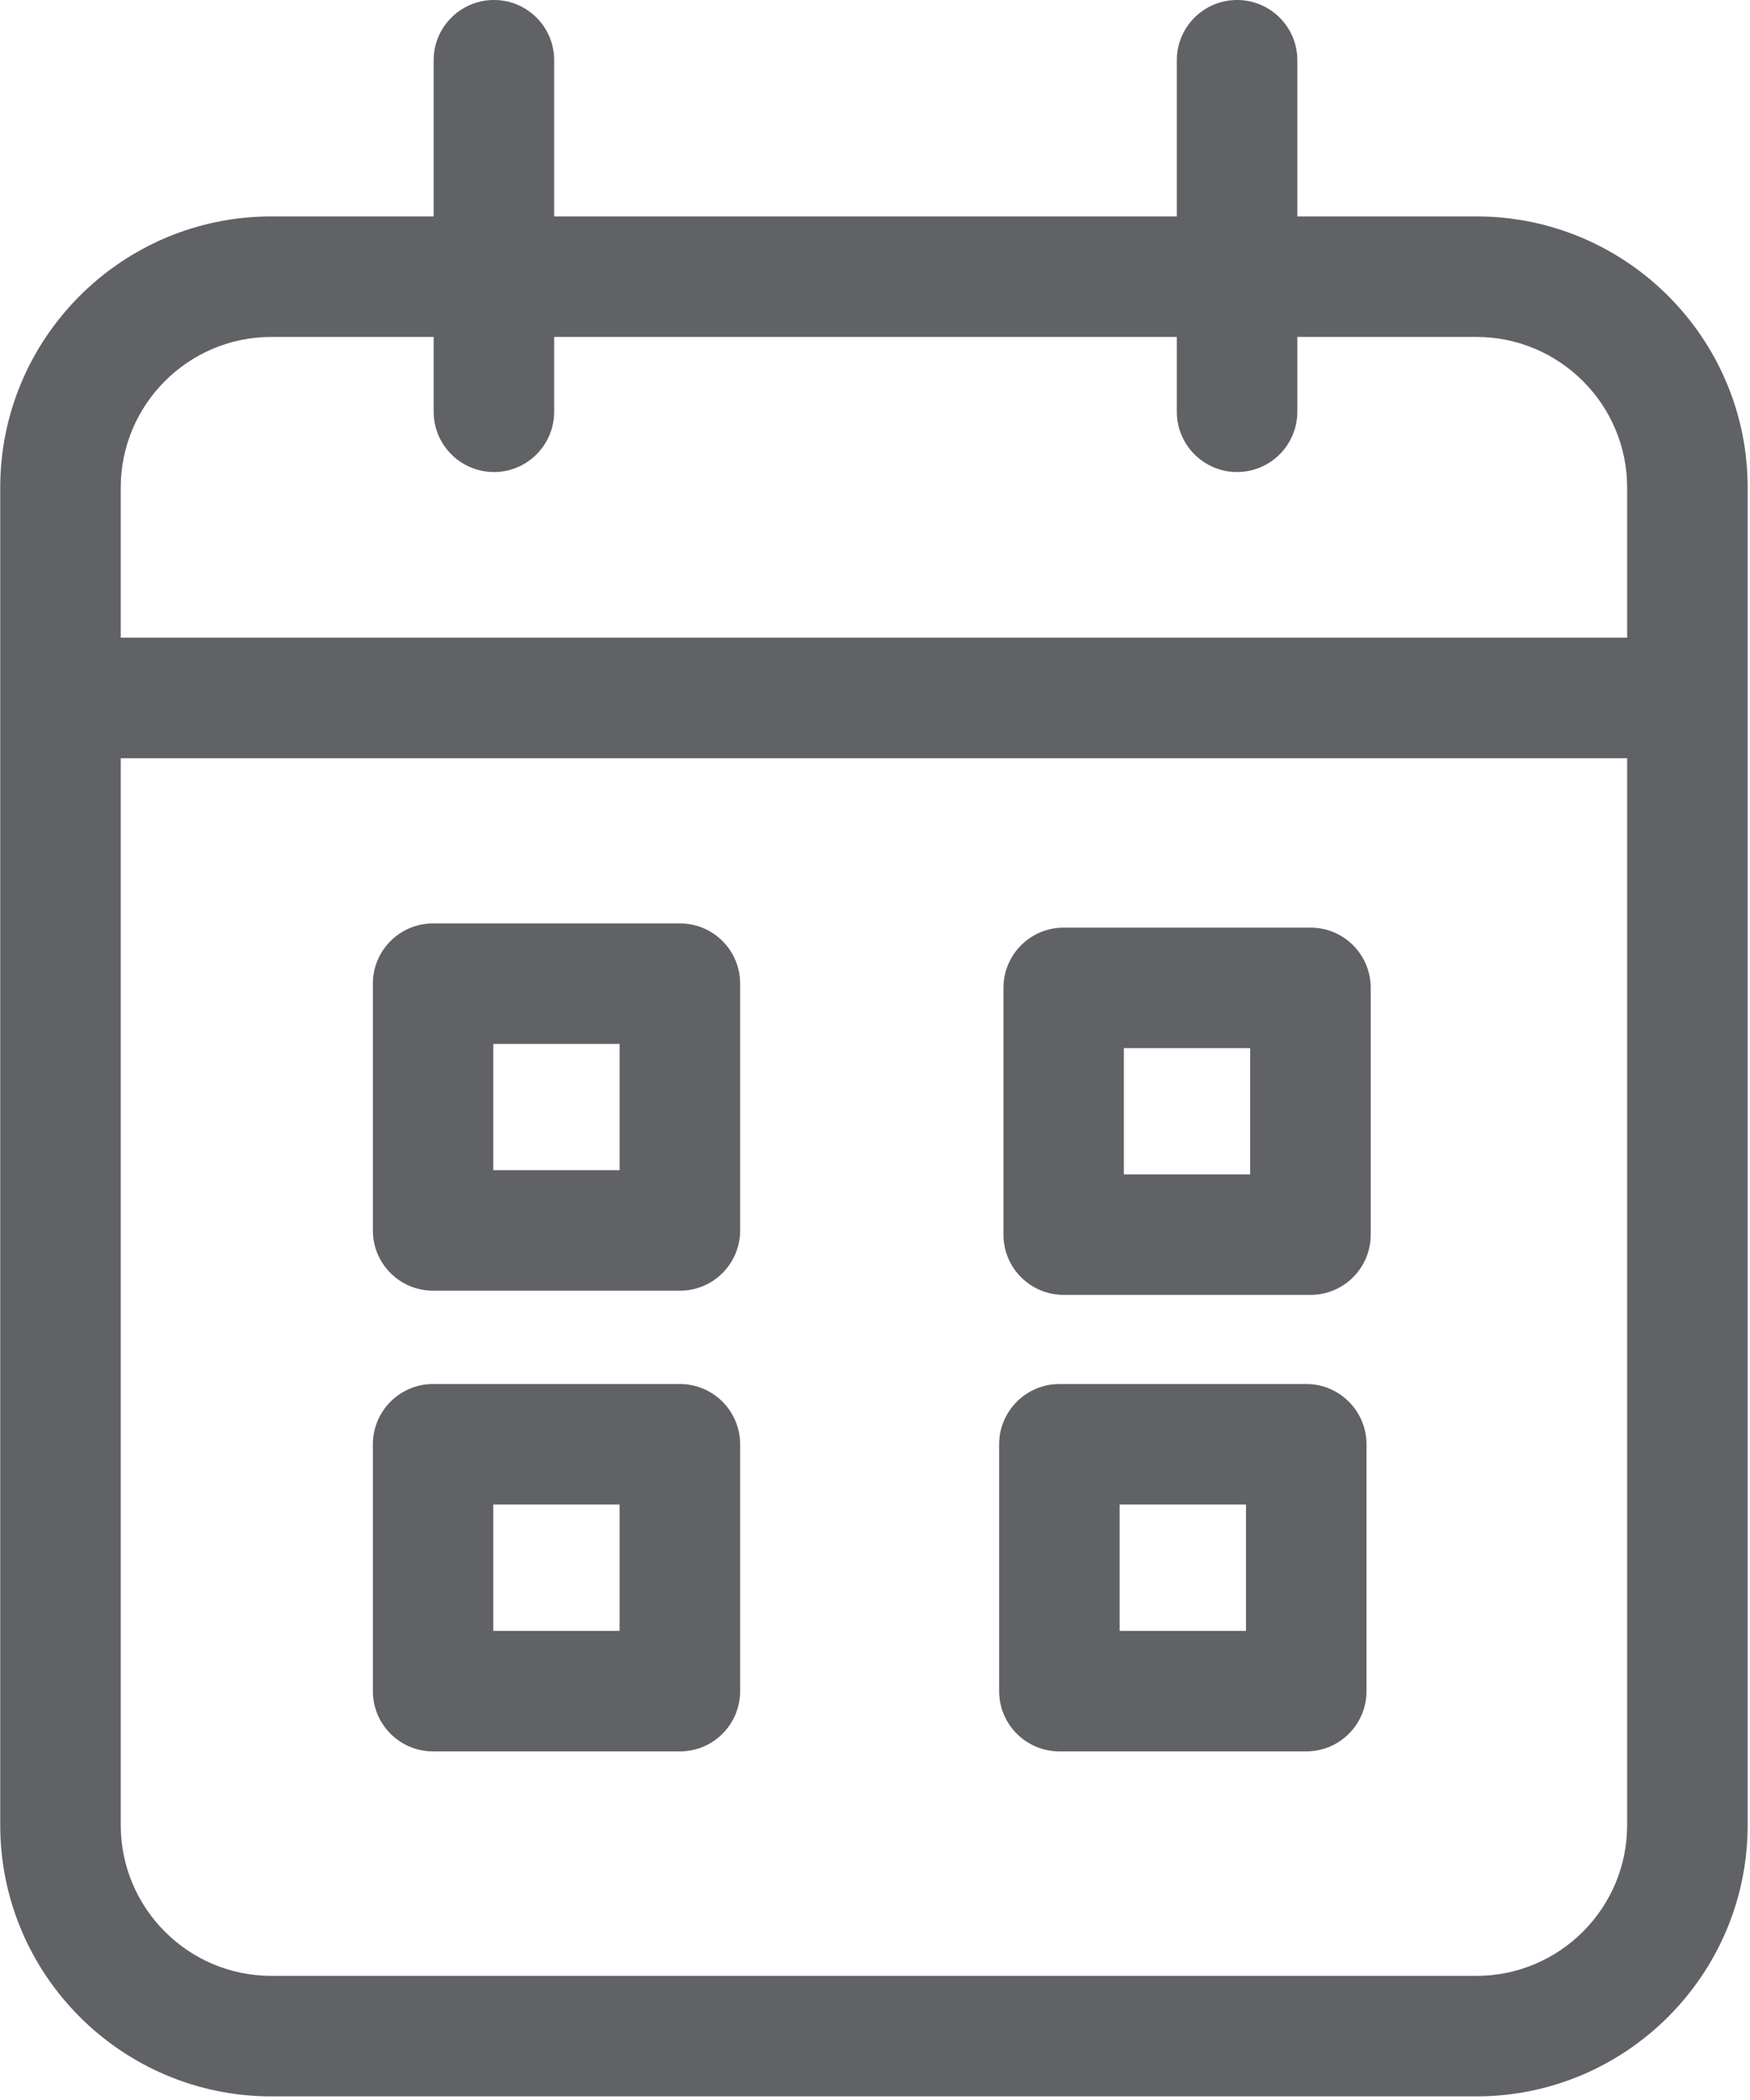 <svg width="15" height="18" viewBox="0 0 15 18" fill="none" xmlns="http://www.w3.org/2000/svg">
<path fill-rule="evenodd" clip-rule="evenodd" d="M12.655 1.855H11.12V0.516C11.12 0.231 10.889 0 10.603 0C10.318 0 10.087 0.231 10.087 0.516V1.855H4.75V0.516C4.75 0.231 4.519 0 4.234 0C3.949 0 3.717 0.231 3.717 0.516V1.855H2.326C1.044 1.855 0.002 2.897 0.002 4.179V15.644C0.002 16.926 1.044 17.969 2.326 17.969H12.655C13.937 17.969 14.98 16.926 14.98 15.644V4.179C14.98 2.897 13.937 1.855 12.655 1.855ZM2.326 2.888H3.717V3.529C3.717 3.814 3.949 4.046 4.234 4.046C4.519 4.046 4.75 3.814 4.75 3.529V2.888H10.087V3.529C10.087 3.814 10.318 4.046 10.603 4.046C10.889 4.046 11.12 3.814 11.12 3.529V2.888H12.655C13.367 2.888 13.947 3.467 13.947 4.179V5.466H1.035V4.179C1.035 3.467 1.614 2.888 2.326 2.888ZM2.326 16.936H12.655C13.367 16.936 13.947 16.357 13.947 15.644V6.499H1.035V15.644C1.035 16.357 1.614 16.936 2.326 16.936Z" fill="#606266"/>
<path fill-rule="evenodd" clip-rule="evenodd" d="M3.712 7.915H5.828C6.113 7.915 6.344 8.146 6.344 8.431V10.547C6.344 10.832 6.113 11.063 5.828 11.063H3.712C3.427 11.063 3.196 10.832 3.196 10.547V8.431C3.196 8.146 3.427 7.915 3.712 7.915ZM4.228 10.03H5.311V8.948H4.228V10.03Z" fill="#606266"/>
<path fill-rule="evenodd" clip-rule="evenodd" d="M9.117 7.951H11.233C11.518 7.951 11.749 8.182 11.749 8.468V10.583C11.749 10.868 11.518 11.099 11.233 11.099H9.117C8.832 11.099 8.601 10.868 8.601 10.583V8.468C8.601 8.182 8.832 7.951 9.117 7.951ZM9.633 10.066H10.716V8.984H9.633V10.066Z" fill="#606266"/>
<path fill-rule="evenodd" clip-rule="evenodd" d="M3.712 11.863H5.828C6.113 11.863 6.344 12.095 6.344 12.38V14.495C6.344 14.781 6.113 15.012 5.828 15.012H3.712C3.427 15.012 3.196 14.781 3.196 14.495V12.38C3.196 12.095 3.427 11.863 3.712 11.863ZM4.228 13.979H5.311V12.896H4.228V13.979Z" fill="#606266"/>
<path fill-rule="evenodd" clip-rule="evenodd" d="M9.081 11.863H11.196C11.482 11.863 11.713 12.095 11.713 12.38V14.495C11.713 14.781 11.482 15.012 11.196 15.012H9.081C8.796 15.012 8.564 14.781 8.564 14.495V12.38C8.564 12.095 8.796 11.863 9.081 11.863ZM9.597 13.979H10.68V12.896H9.597V13.979Z" fill="#606266"/>
</svg>

